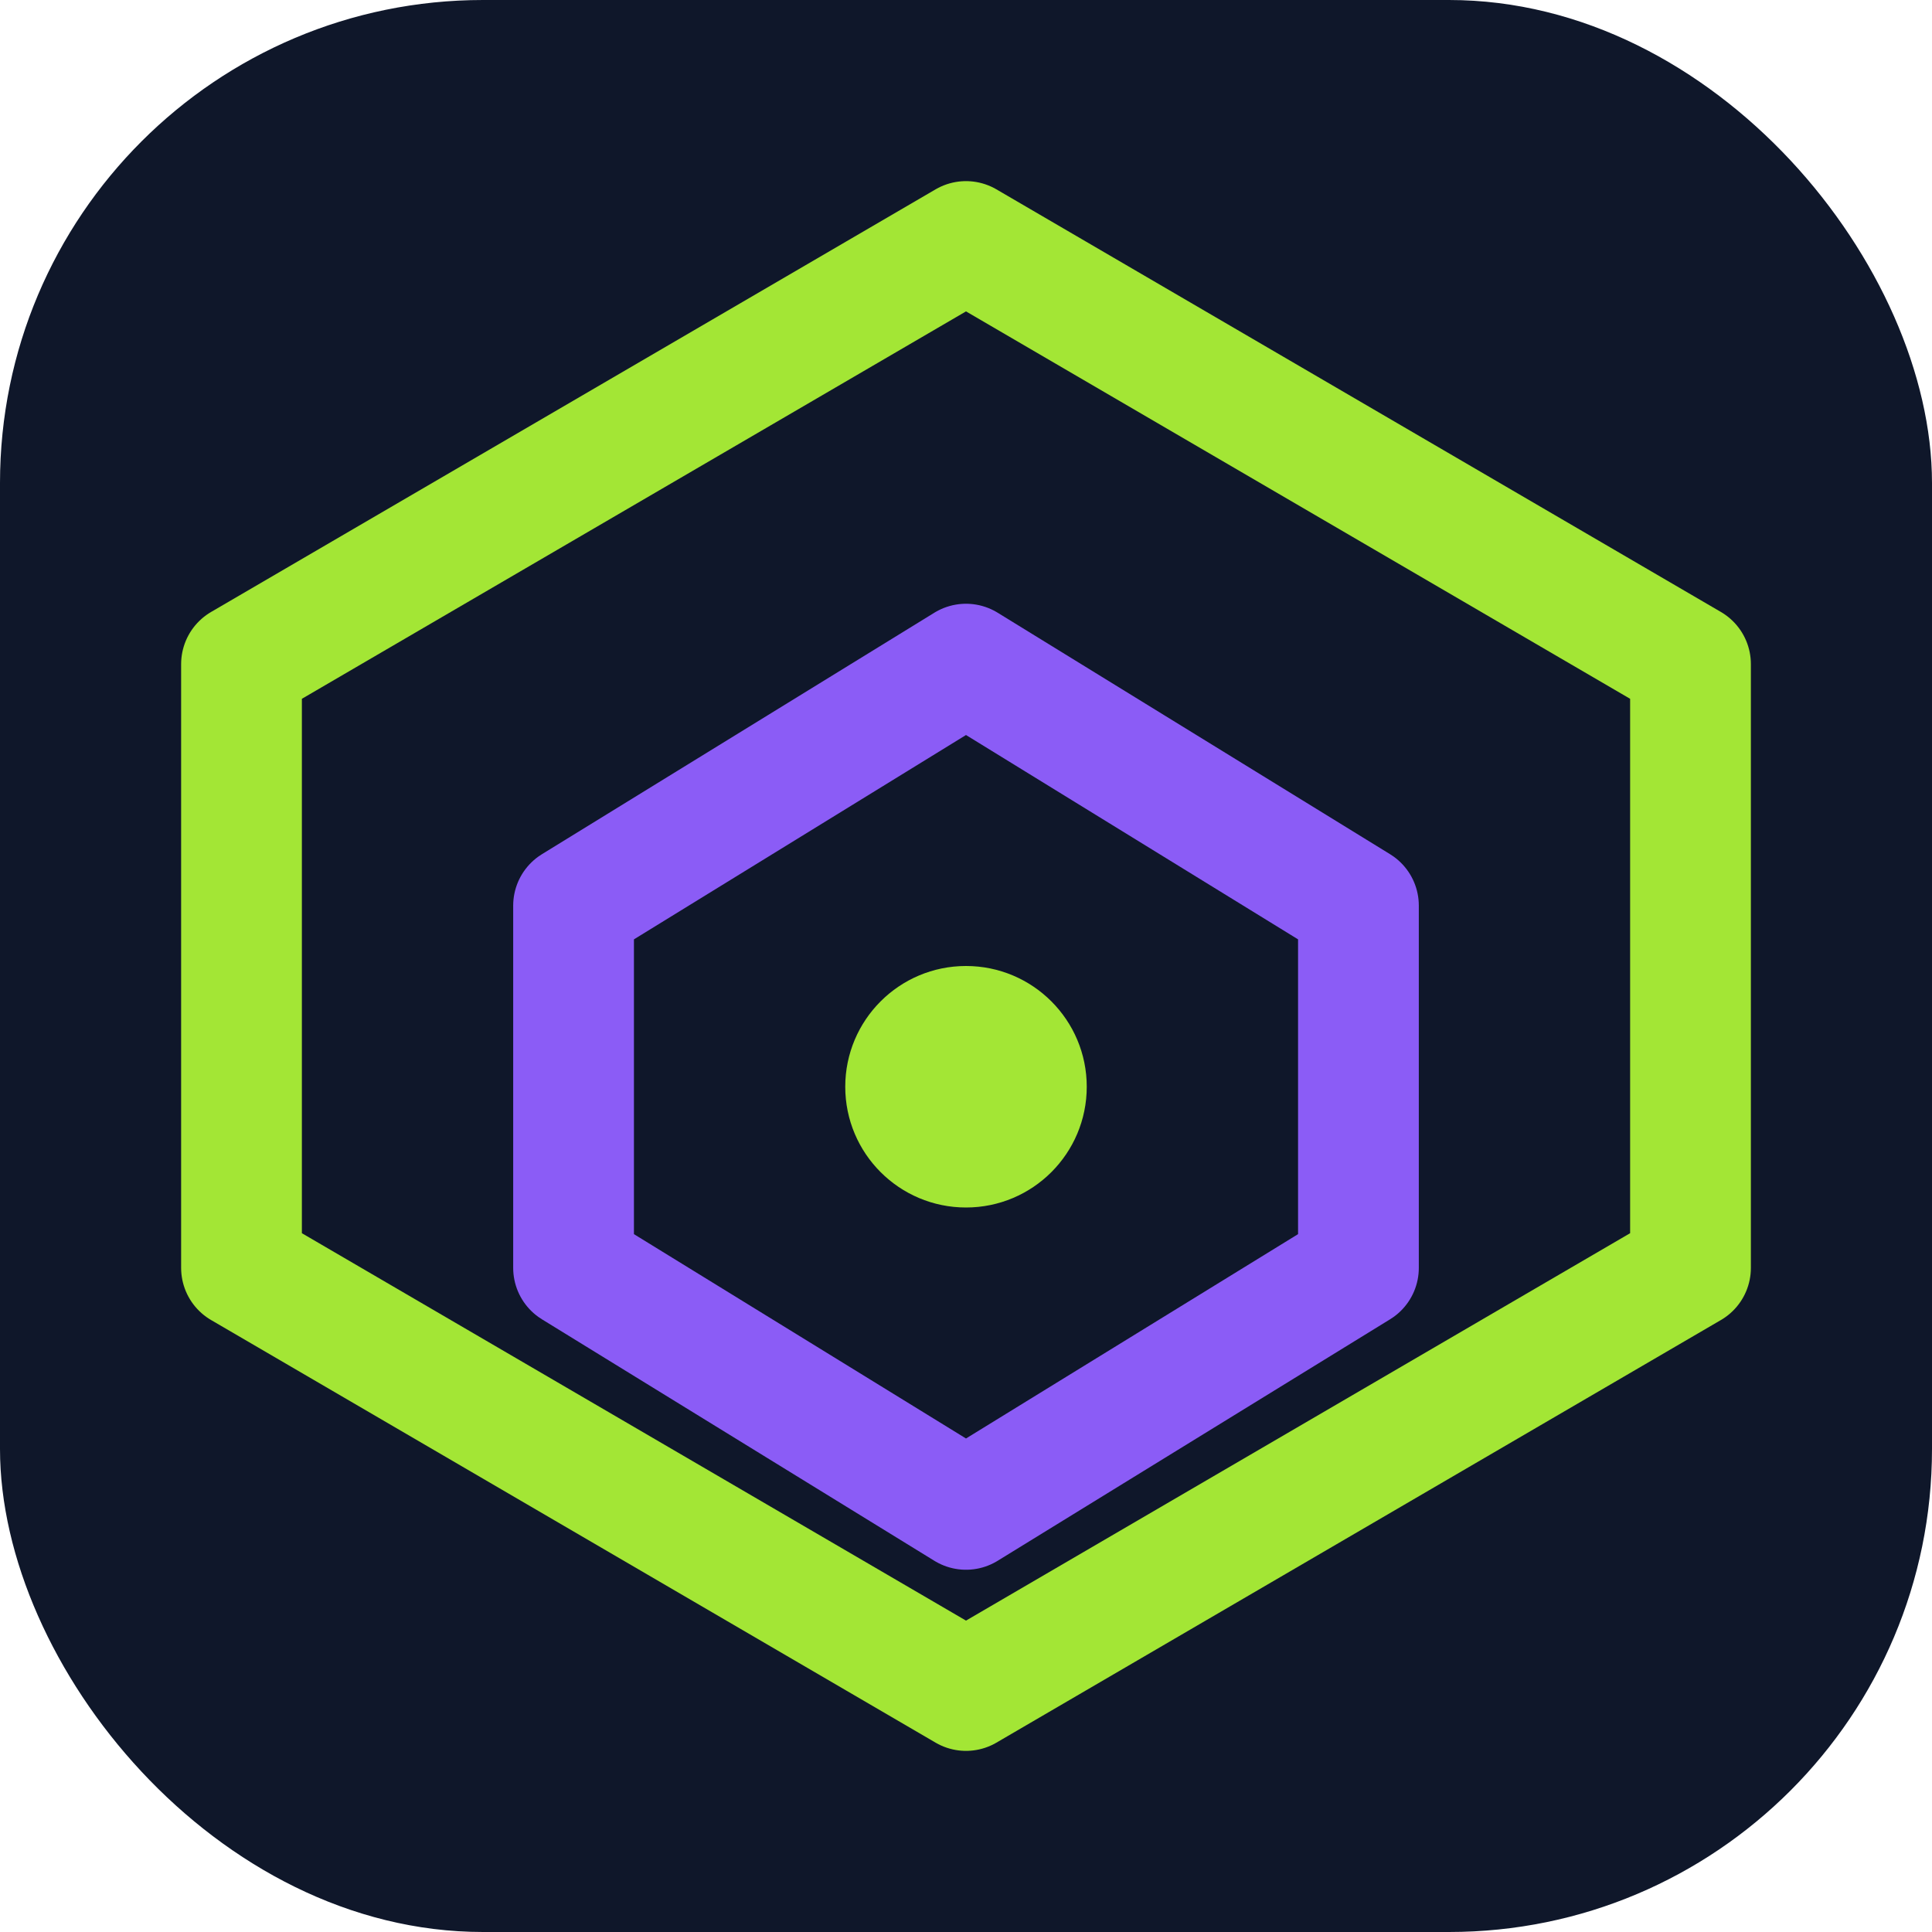 <svg width="32" height="32" viewBox="0 0 32 32" fill="none" xmlns="http://www.w3.org/2000/svg">
    <rect width="32" height="32" rx="8" fill="#0f172a"/>
    
    <path d="M16 4L4 11V21L16 28L28 21V11L16 4Z" stroke="#a3e635" stroke-width="2" stroke-linecap="round" stroke-linejoin="round"/>
    
    <path d="M16 11L22.5 15V21L16 25L9.5 21V15L16 11Z" stroke="#8b5cf6" stroke-width="2" stroke-linecap="round" stroke-linejoin="round"/>
    
    <circle cx="16" cy="18" r="2" fill="#a3e635"/>
</svg>
